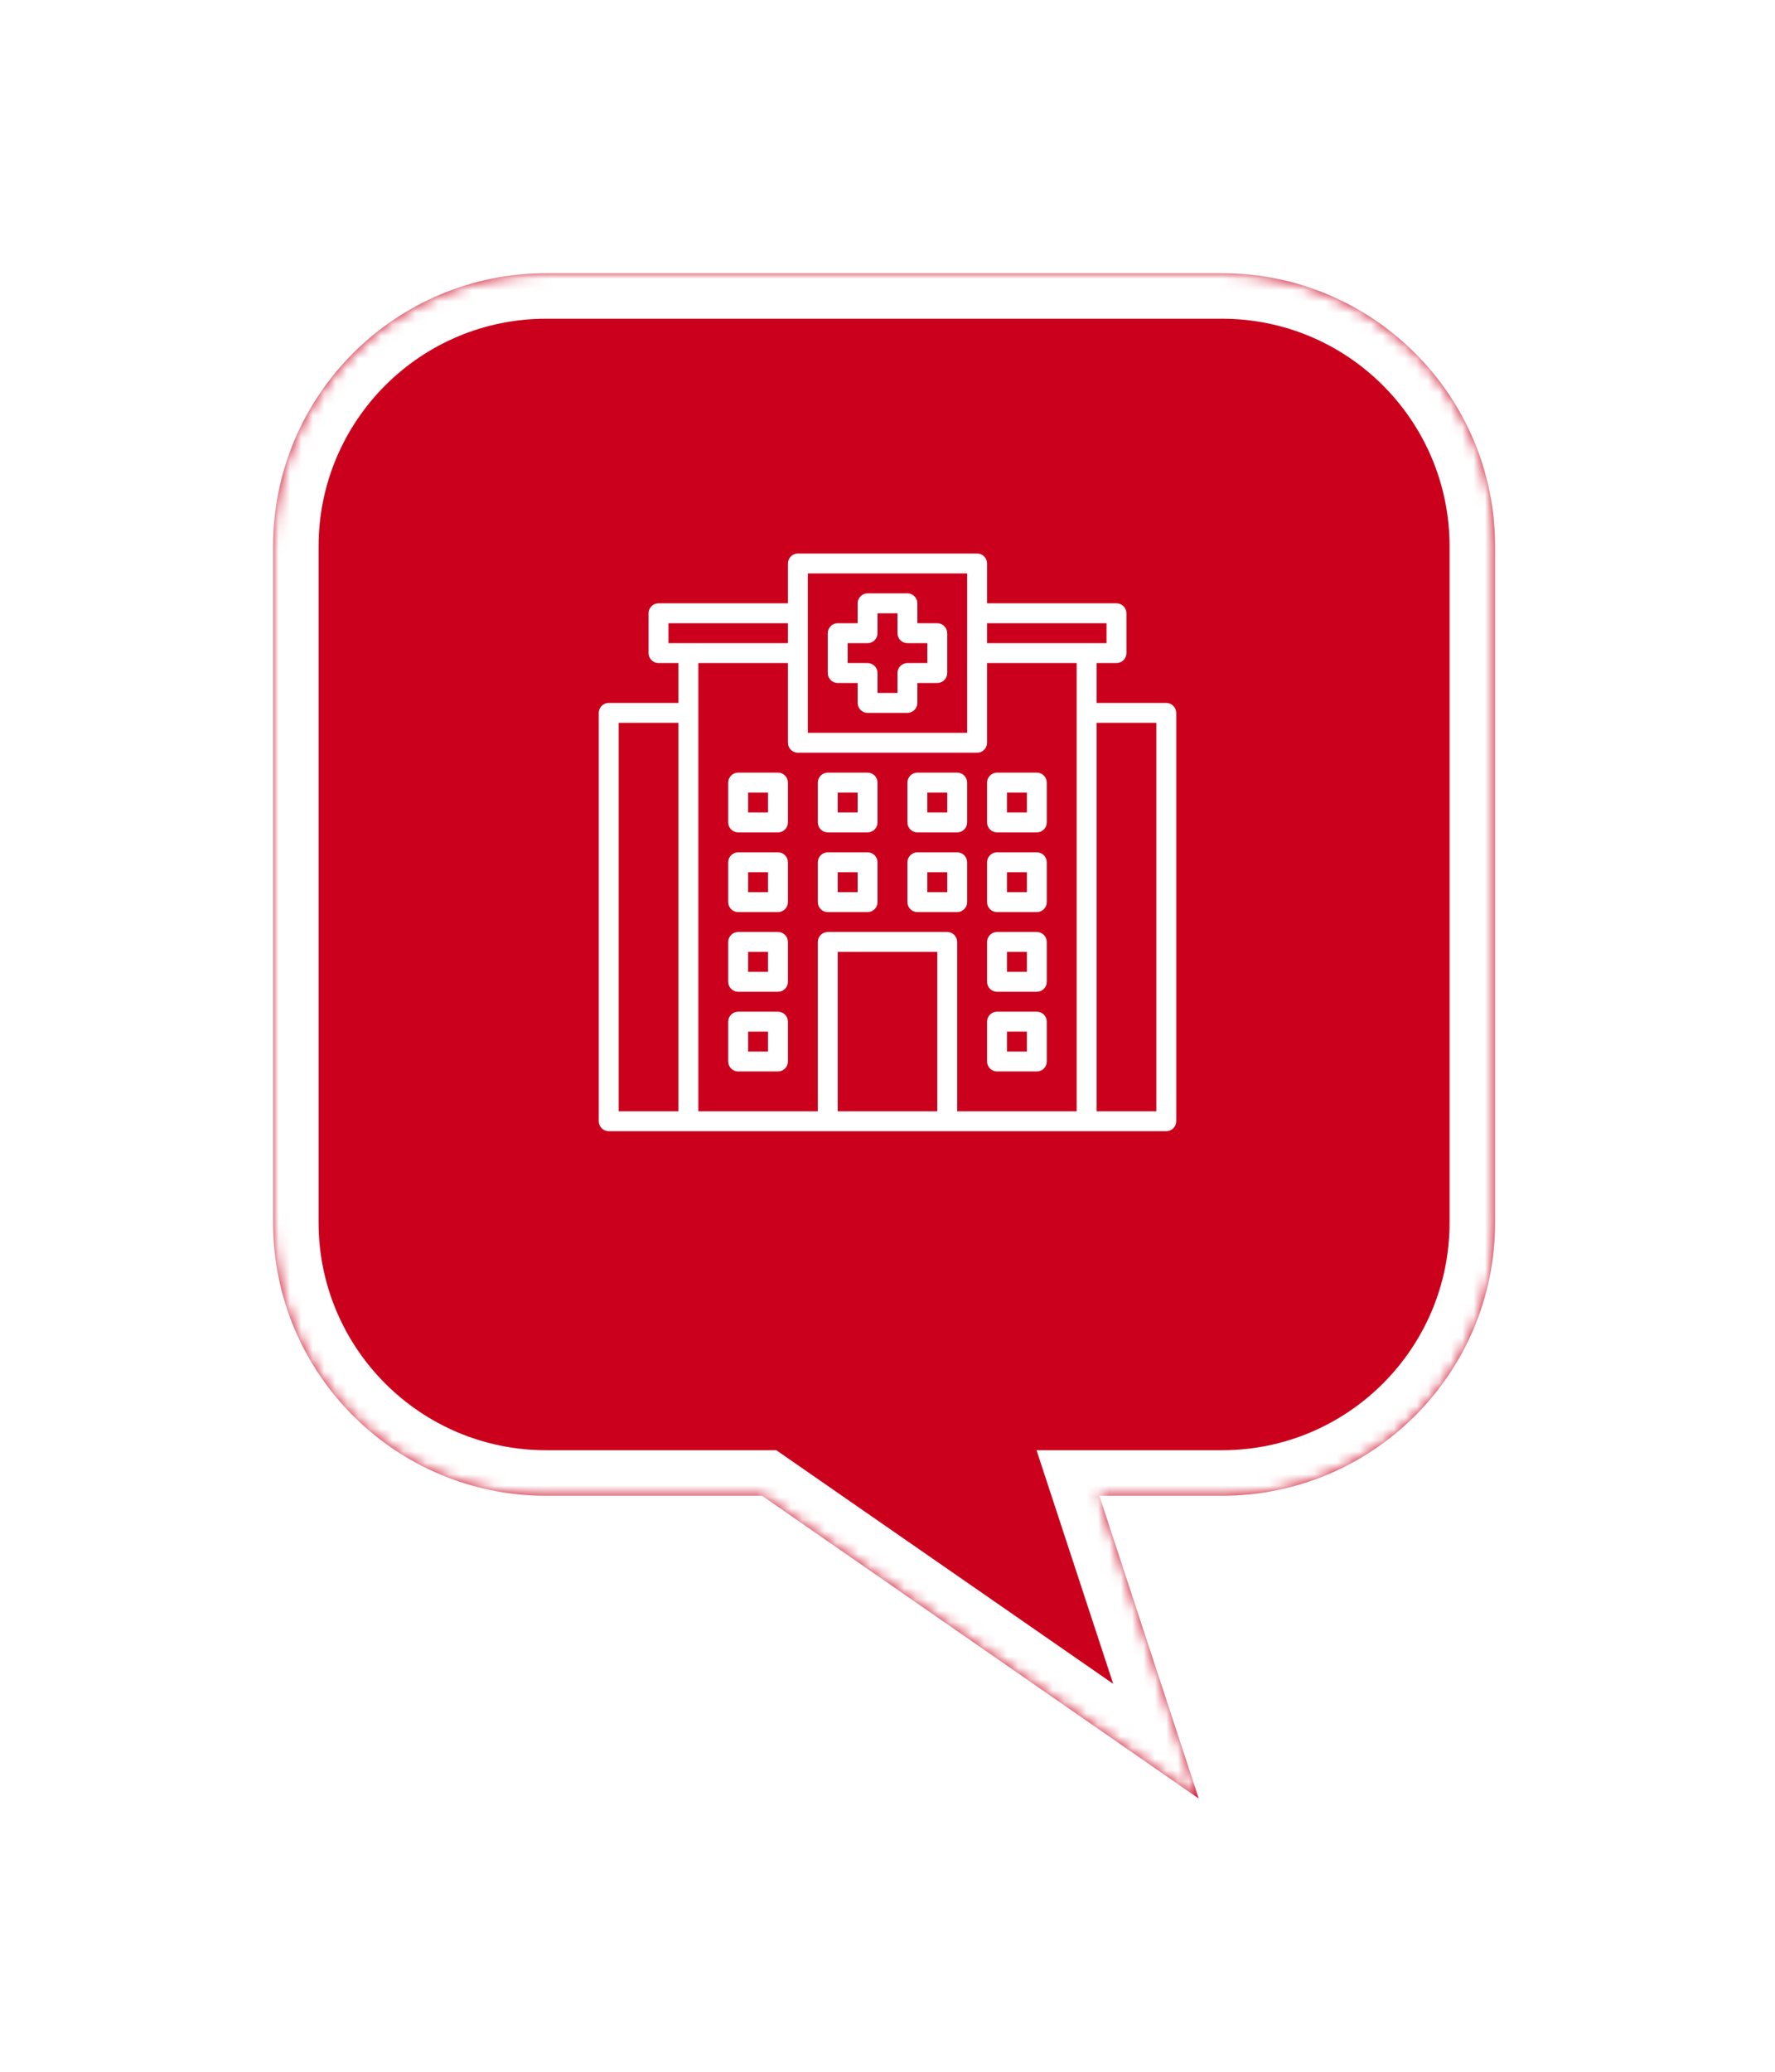 <svg width="156" height="182" viewBox="0 0 156 182" fill="none" xmlns="http://www.w3.org/2000/svg">
<g filter="url(#filter0_d_6723_41895)">
<mask id="path-1-inside-1_6723_41895" fill="white">
<path fill-rule="evenodd" clip-rule="evenodd" d="M48 20C34.745 20 24 30.745 24 44V103.399C24 116.654 34.745 127.399 48 127.399H66.978L105.356 154L96.621 127.399H107.399C120.654 127.399 131.399 116.654 131.399 103.399V44C131.399 30.745 120.654 20 107.399 20H48Z"/>
</mask>
<path fill-rule="evenodd" clip-rule="evenodd" d="M48 20C34.745 20 24 30.745 24 44V103.399C24 116.654 34.745 127.399 48 127.399H66.978L105.356 154L96.621 127.399H107.399C120.654 127.399 131.399 116.654 131.399 103.399V44C131.399 30.745 120.654 20 107.399 20H48Z" fill="#CB001C"/>
<path d="M66.978 127.399L69.257 124.112L68.229 123.399H66.978V127.399ZM105.356 154L103.077 157.287L112.875 164.079L109.156 152.752L105.356 154ZM96.621 127.399V123.399H91.098L92.821 128.647L96.621 127.399ZM28 44C28 32.954 36.954 24 48 24V16C32.536 16 20 28.536 20 44H28ZM28 103.399V44H20V103.399H28ZM48 123.399C36.954 123.399 28 114.445 28 103.399H20C20 118.863 32.536 131.399 48 131.399V123.399ZM66.978 123.399H48V131.399H66.978V123.399ZM107.634 150.712L69.257 124.112L64.699 130.687L103.077 157.287L107.634 150.712ZM92.821 128.647L101.555 155.248L109.156 152.752L100.422 126.152L92.821 128.647ZM107.399 123.399H96.621V131.399H107.399V123.399ZM127.399 103.399C127.399 114.445 118.445 123.399 107.399 123.399V131.399C122.863 131.399 135.399 118.863 135.399 103.399H127.399ZM127.399 44V103.399H135.399V44H127.399ZM107.399 24C118.445 24 127.399 32.954 127.399 44H135.399C135.399 28.536 122.863 16 107.399 16V24ZM48 24H107.399V16H48V24Z" fill="white" mask="url(#path-1-inside-1_6723_41895)"/>
</g>
<path d="M102.5 61.75H96.375V58.25H98.125C98.606 58.25 99 57.856 99 57.375V53.875C99 53.394 98.606 53 98.125 53H86.75V49.5C86.75 49.019 86.356 48.625 85.875 48.625H70.125C69.644 48.625 69.25 49.019 69.25 49.5V53H57.875C57.394 53 57 53.394 57 53.875V57.375C57 57.856 57.394 58.25 57.875 58.25H59.625V61.75H53.5C53.019 61.75 52.625 62.144 52.625 62.625V98.5C52.625 98.981 53.019 99.375 53.5 99.375H102.5C102.981 99.375 103.375 98.981 103.375 98.5V62.625C103.375 62.144 102.981 61.75 102.5 61.75ZM97.25 54.75V56.5H86.75V54.75H97.25ZM71 50.375H85V64.375H71V50.375ZM58.75 54.75H69.25V56.5H58.75V54.75ZM54.375 63.5H59.625V97.625H54.375V63.5ZM73.625 97.625V83.625H82.375V97.625H73.625ZM84.125 97.625V82.75C84.125 82.269 83.731 81.875 83.25 81.875H72.75C72.269 81.875 71.875 82.269 71.875 82.75V97.625H61.375V58.25H69.25V65.25C69.25 65.731 69.644 66.125 70.125 66.125H85.875C86.356 66.125 86.75 65.731 86.75 65.25V58.25H94.625V97.625H84.125ZM101.625 97.625H96.375V63.5H101.625V97.625Z" fill="white"/>
<path d="M73.625 60H75.375V61.75C75.375 62.231 75.769 62.625 76.25 62.625H79.75C80.231 62.625 80.625 62.231 80.625 61.75V60H82.375C82.856 60 83.25 59.606 83.25 59.125V55.625C83.25 55.144 82.856 54.75 82.375 54.75H80.625V53C80.625 52.519 80.231 52.125 79.75 52.125H76.25C75.769 52.125 75.375 52.519 75.375 53V54.75H73.625C73.144 54.75 72.75 55.144 72.75 55.625V59.125C72.75 59.606 73.144 60 73.625 60ZM74.5 56.5H76.25C76.731 56.5 77.125 56.106 77.125 55.625V53.875H78.875V55.625C78.875 56.106 79.269 56.5 79.75 56.5H81.5V58.25H79.75C79.269 58.25 78.875 58.644 78.875 59.125V60.875H77.125V59.125C77.125 58.644 76.731 58.25 76.25 58.25H74.5V56.5Z" fill="white"/>
<path d="M68.375 67.875H64.875C64.394 67.875 64 68.269 64 68.75V72.25C64 72.731 64.394 73.125 64.875 73.125H68.375C68.856 73.125 69.25 72.731 69.25 72.25V68.75C69.25 68.269 68.856 67.875 68.375 67.875ZM67.5 71.375H65.75V69.625H67.5V71.375Z" fill="white"/>
<path d="M91.125 67.875H87.625C87.144 67.875 86.75 68.269 86.75 68.75V72.25C86.75 72.731 87.144 73.125 87.625 73.125H91.125C91.606 73.125 92 72.731 92 72.25V68.75C92 68.269 91.606 67.875 91.125 67.875ZM90.25 71.375H88.5V69.625H90.25V71.375Z" fill="white"/>
<path d="M68.375 74.875H64.875C64.394 74.875 64 75.269 64 75.75V79.25C64 79.731 64.394 80.125 64.875 80.125H68.375C68.856 80.125 69.25 79.731 69.25 79.25V75.75C69.25 75.269 68.856 74.875 68.375 74.875ZM67.5 78.375H65.75V76.625H67.5V78.375Z" fill="white"/>
<path d="M76.25 67.875H72.75C72.269 67.875 71.875 68.269 71.875 68.75V72.25C71.875 72.731 72.269 73.125 72.75 73.125H76.25C76.731 73.125 77.125 72.731 77.125 72.25V68.75C77.125 68.269 76.731 67.875 76.25 67.875ZM75.375 71.375H73.625V69.625H75.375V71.375Z" fill="white"/>
<path d="M76.25 74.875H72.75C72.269 74.875 71.875 75.269 71.875 75.75V79.25C71.875 79.731 72.269 80.125 72.75 80.125H76.25C76.731 80.125 77.125 79.731 77.125 79.25V75.75C77.125 75.269 76.731 74.875 76.25 74.875ZM75.375 78.375H73.625V76.625H75.375V78.375Z" fill="white"/>
<path d="M84.125 67.875H80.625C80.144 67.875 79.75 68.269 79.75 68.75V72.25C79.75 72.731 80.144 73.125 80.625 73.125H84.125C84.606 73.125 85 72.731 85 72.25V68.75C85 68.269 84.606 67.875 84.125 67.875ZM83.25 71.375H81.5V69.625H83.25V71.375Z" fill="white"/>
<path d="M84.125 74.875H80.625C80.144 74.875 79.75 75.269 79.75 75.75V79.25C79.75 79.731 80.144 80.125 80.625 80.125H84.125C84.606 80.125 85 79.731 85 79.25V75.75C85 75.269 84.606 74.875 84.125 74.875ZM83.25 78.375H81.5V76.625H83.25V78.375Z" fill="white"/>
<path d="M91.125 74.875H87.625C87.144 74.875 86.75 75.269 86.75 75.75V79.25C86.75 79.731 87.144 80.125 87.625 80.125H91.125C91.606 80.125 92 79.731 92 79.25V75.75C92 75.269 91.606 74.875 91.125 74.875ZM90.25 78.375H88.5V76.625H90.25V78.375Z" fill="white"/>
<path d="M68.375 81.875H64.875C64.394 81.875 64 82.269 64 82.75V86.25C64 86.731 64.394 87.125 64.875 87.125H68.375C68.856 87.125 69.25 86.731 69.25 86.25V82.75C69.25 82.269 68.856 81.875 68.375 81.875ZM67.5 85.375H65.75V83.625H67.5V85.375Z" fill="white"/>
<path d="M91.125 81.875H87.625C87.144 81.875 86.75 82.269 86.75 82.75V86.25C86.75 86.731 87.144 87.125 87.625 87.125H91.125C91.606 87.125 92 86.731 92 86.25V82.75C92 82.269 91.606 81.875 91.125 81.875ZM90.25 85.375H88.5V83.625H90.25V85.375Z" fill="white"/>
<path d="M68.375 88.875H64.875C64.394 88.875 64 89.269 64 89.75V93.25C64 93.731 64.394 94.125 64.875 94.125H68.375C68.856 94.125 69.25 93.731 69.25 93.25V89.75C69.25 89.269 68.856 88.875 68.375 88.875ZM67.5 92.375H65.75V90.625H67.5V92.375Z" fill="white"/>
<path d="M91.125 88.875H87.625C87.144 88.875 86.75 89.269 86.75 89.75V93.25C86.75 93.731 87.144 94.125 87.625 94.125H91.125C91.606 94.125 92 93.731 92 93.25V89.75C92 89.269 91.606 88.875 91.125 88.875ZM90.25 92.375H88.5V90.625H90.25V92.375Z" fill="white"/>
<defs>
<filter id="filter0_d_6723_41895" x="0" y="0" width="155.398" height="182" filterUnits="userSpaceOnUse" color-interpolation-filters="sRGB">
<feFlood flood-opacity="0" result="BackgroundImageFix"/>
<feColorMatrix in="SourceAlpha" type="matrix" values="0 0 0 0 0 0 0 0 0 0 0 0 0 0 0 0 0 0 127 0" result="hardAlpha"/>
<feOffset dy="4"/>
<feGaussianBlur stdDeviation="12"/>
<feComposite in2="hardAlpha" operator="out"/>
<feColorMatrix type="matrix" values="0 0 0 0 0 0 0 0 0 0 0 0 0 0 0 0 0 0 0.16 0"/>
<feBlend mode="normal" in2="BackgroundImageFix" result="effect1_dropShadow_6723_41895"/>
<feBlend mode="normal" in="SourceGraphic" in2="effect1_dropShadow_6723_41895" result="shape"/>
</filter>
</defs>
</svg>
